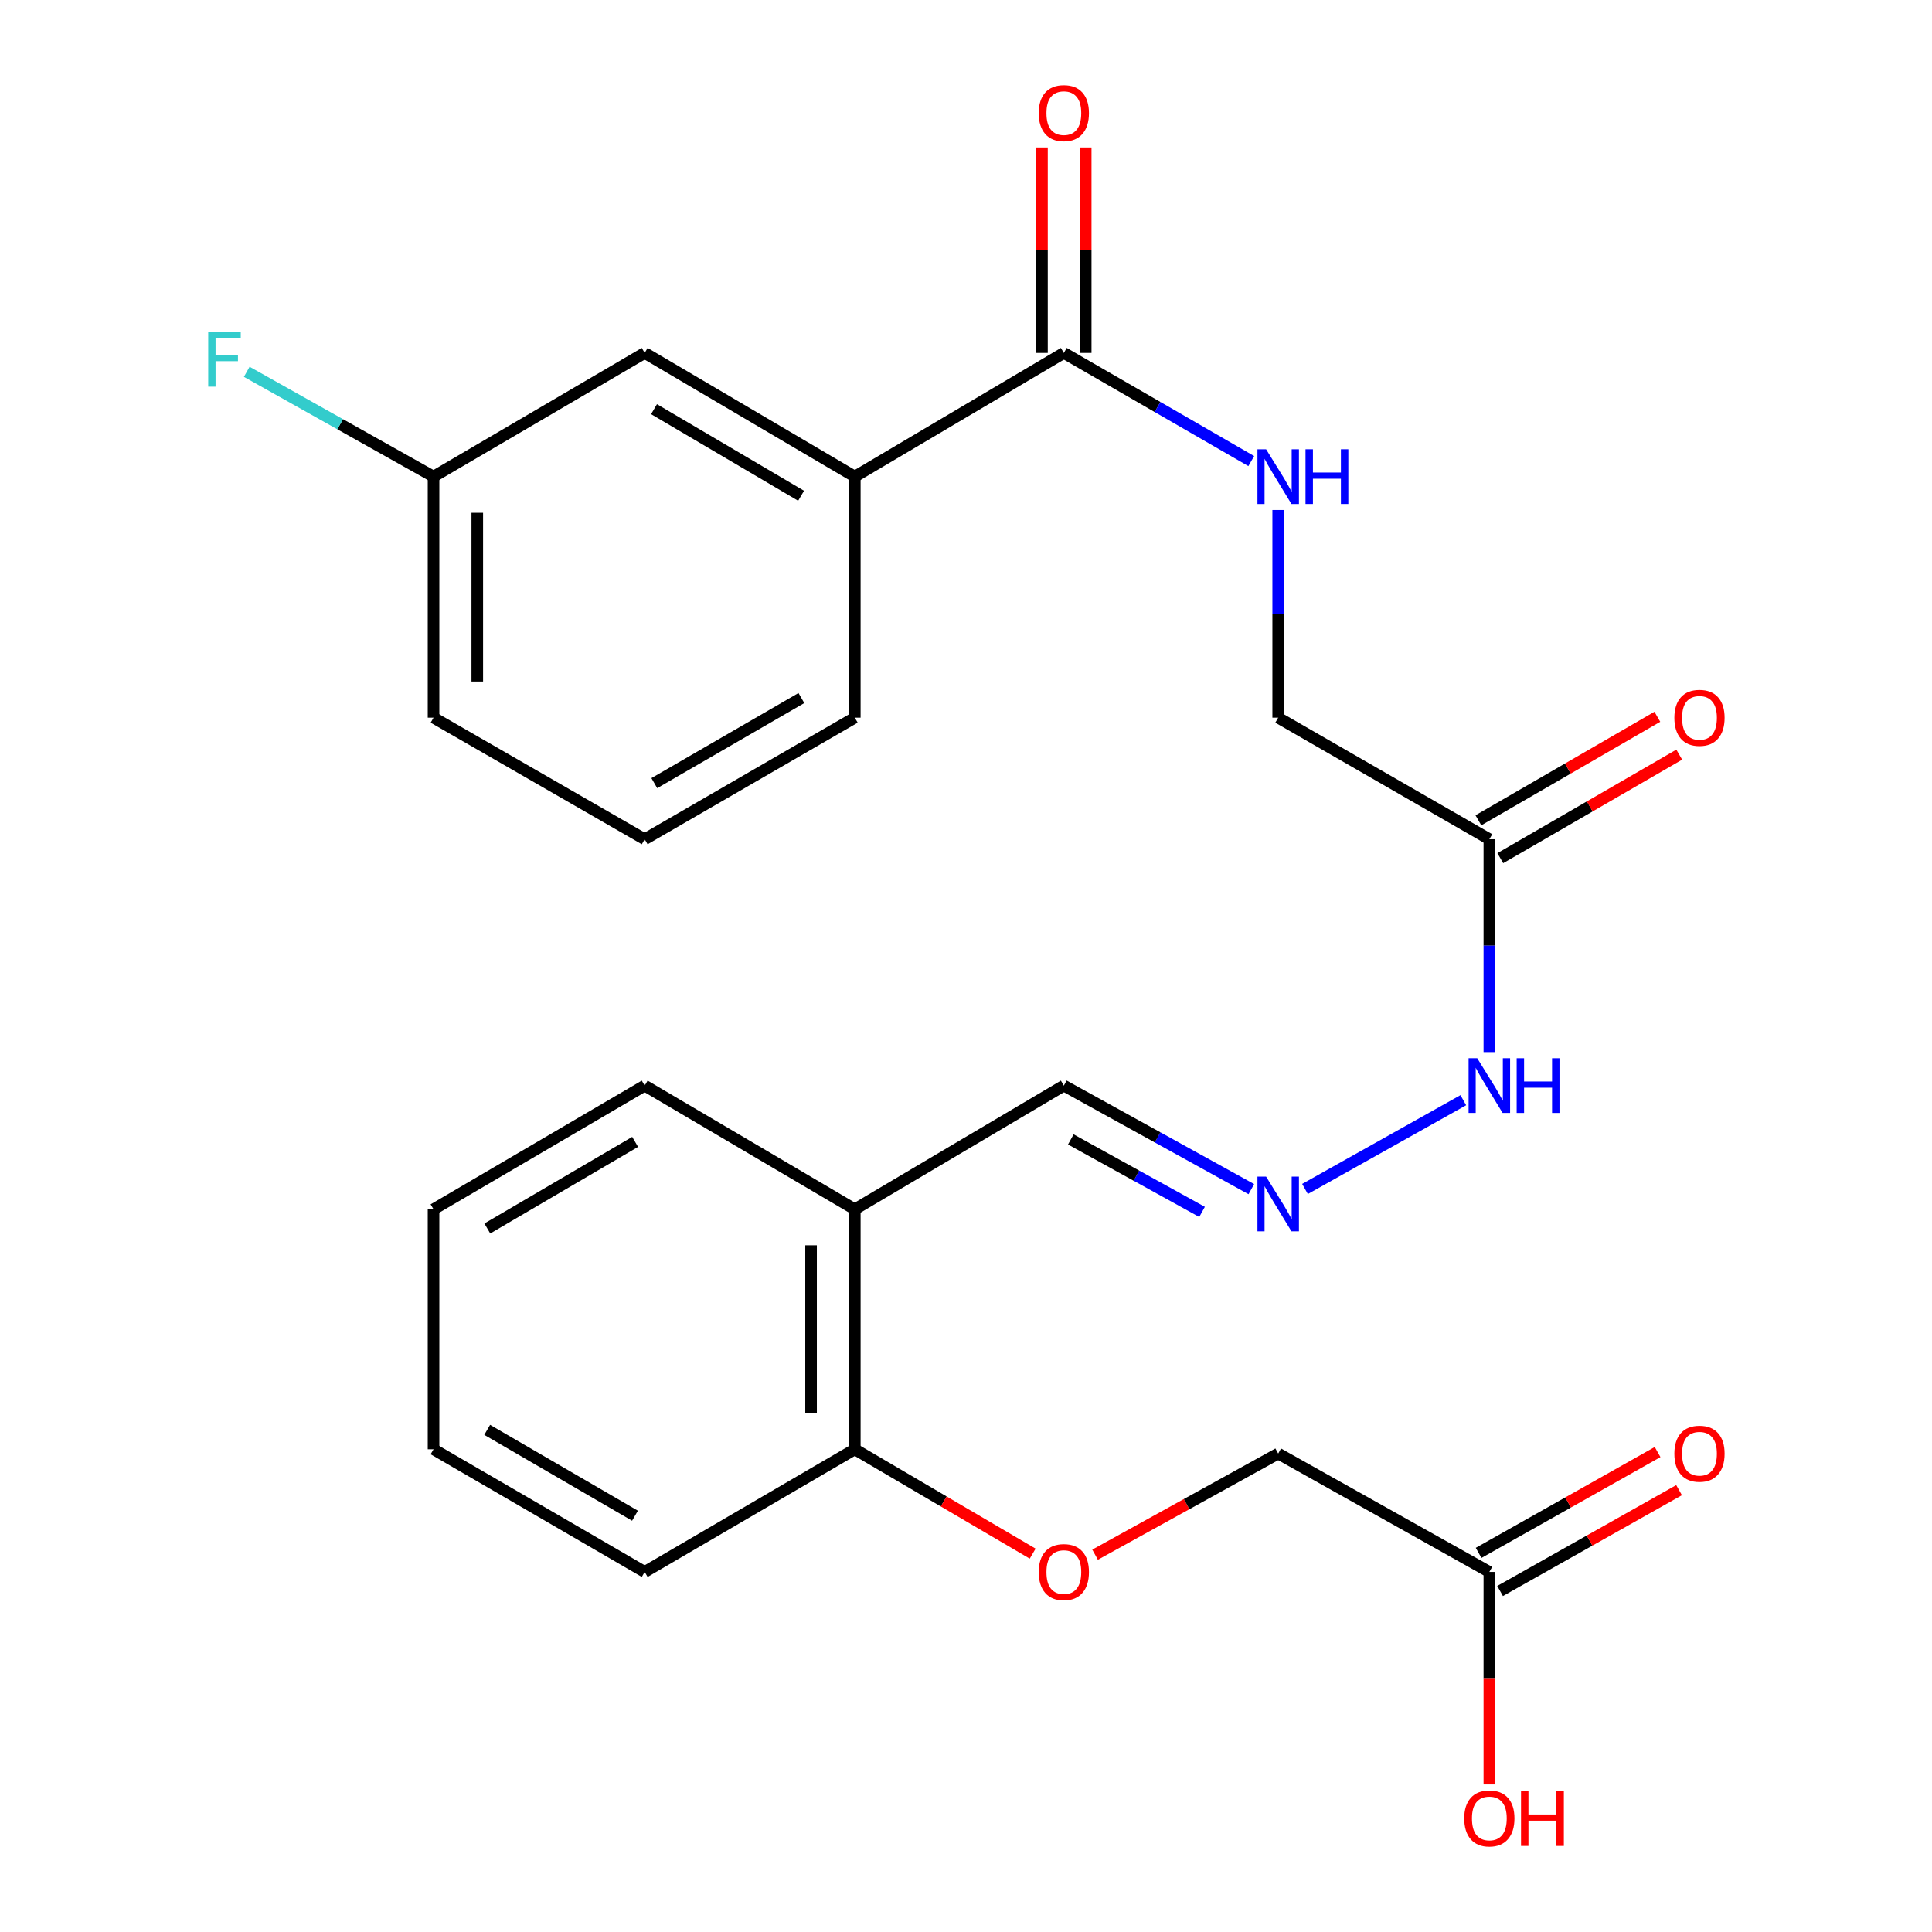 <?xml version='1.0' encoding='iso-8859-1'?>
<svg version='1.1' baseProfile='full'
              xmlns='http://www.w3.org/2000/svg'
                      xmlns:rdkit='http://www.rdkit.org/xml'
                      xmlns:xlink='http://www.w3.org/1999/xlink'
                  xml:space='preserve'
width='1000px' height='1000px' viewBox='0 0 1000 1000'>
<!-- END OF HEADER -->
<rect style='opacity:1.0;fill:#FFFFFF;stroke:none' width='1000' height='1000' x='0' y='0'> </rect>
<path class='bond-1' d='M 550.64,182.68 L 599.144,210.67' style='fill:none;fill-rule:evenodd;stroke:#000000;stroke-width:6px;stroke-linecap:butt;stroke-linejoin:miter;stroke-opacity:1' />
<path class='bond-1' d='M 599.144,210.67 L 647.648,238.661' style='fill:none;fill-rule:evenodd;stroke:#0000FF;stroke-width:6px;stroke-linecap:butt;stroke-linejoin:miter;stroke-opacity:1' />
<path class='bond-2' d='M 550.64,182.68 L 442.443,246.707' style='fill:none;fill-rule:evenodd;stroke:#000000;stroke-width:6px;stroke-linecap:butt;stroke-linejoin:miter;stroke-opacity:1' />
<path class='bond-9' d='M 561.959,182.68 L 561.959,129.509' style='fill:none;fill-rule:evenodd;stroke:#000000;stroke-width:6px;stroke-linecap:butt;stroke-linejoin:miter;stroke-opacity:1' />
<path class='bond-9' d='M 561.959,129.509 L 561.959,76.338' style='fill:none;fill-rule:evenodd;stroke:#FF0000;stroke-width:6px;stroke-linecap:butt;stroke-linejoin:miter;stroke-opacity:1' />
<path class='bond-9' d='M 539.321,182.68 L 539.321,129.509' style='fill:none;fill-rule:evenodd;stroke:#000000;stroke-width:6px;stroke-linecap:butt;stroke-linejoin:miter;stroke-opacity:1' />
<path class='bond-9' d='M 539.321,129.509 L 539.321,76.338' style='fill:none;fill-rule:evenodd;stroke:#FF0000;stroke-width:6px;stroke-linecap:butt;stroke-linejoin:miter;stroke-opacity:1' />
<path class='bond-0' d='M 770.882,434.389 L 661.591,371.468' style='fill:none;fill-rule:evenodd;stroke:#000000;stroke-width:6px;stroke-linecap:butt;stroke-linejoin:miter;stroke-opacity:1' />
<path class='bond-6' d='M 770.882,434.389 L 770.882,489.472' style='fill:none;fill-rule:evenodd;stroke:#000000;stroke-width:6px;stroke-linecap:butt;stroke-linejoin:miter;stroke-opacity:1' />
<path class='bond-6' d='M 770.882,489.472 L 770.882,544.556' style='fill:none;fill-rule:evenodd;stroke:#0000FF;stroke-width:6px;stroke-linecap:butt;stroke-linejoin:miter;stroke-opacity:1' />
<path class='bond-11' d='M 776.55,444.186 L 822.861,417.395' style='fill:none;fill-rule:evenodd;stroke:#000000;stroke-width:6px;stroke-linecap:butt;stroke-linejoin:miter;stroke-opacity:1' />
<path class='bond-11' d='M 822.861,417.395 L 869.172,390.603' style='fill:none;fill-rule:evenodd;stroke:#FF0000;stroke-width:6px;stroke-linecap:butt;stroke-linejoin:miter;stroke-opacity:1' />
<path class='bond-11' d='M 765.214,424.591 L 811.525,397.8' style='fill:none;fill-rule:evenodd;stroke:#000000;stroke-width:6px;stroke-linecap:butt;stroke-linejoin:miter;stroke-opacity:1' />
<path class='bond-11' d='M 811.525,397.8 L 857.836,371.008' style='fill:none;fill-rule:evenodd;stroke:#FF0000;stroke-width:6px;stroke-linecap:butt;stroke-linejoin:miter;stroke-opacity:1' />
<path class='bond-14' d='M 661.591,263.986 L 661.591,317.727' style='fill:none;fill-rule:evenodd;stroke:#0000FF;stroke-width:6px;stroke-linecap:butt;stroke-linejoin:miter;stroke-opacity:1' />
<path class='bond-14' d='M 661.591,317.727 L 661.591,371.468' style='fill:none;fill-rule:evenodd;stroke:#000000;stroke-width:6px;stroke-linecap:butt;stroke-linejoin:miter;stroke-opacity:1' />
<path class='bond-10' d='M 442.443,246.707 L 333.692,182.68' style='fill:none;fill-rule:evenodd;stroke:#000000;stroke-width:6px;stroke-linecap:butt;stroke-linejoin:miter;stroke-opacity:1' />
<path class='bond-10' d='M 414.645,256.611 L 338.519,211.792' style='fill:none;fill-rule:evenodd;stroke:#000000;stroke-width:6px;stroke-linecap:butt;stroke-linejoin:miter;stroke-opacity:1' />
<path class='bond-19' d='M 442.443,246.707 L 442.443,371.468' style='fill:none;fill-rule:evenodd;stroke:#000000;stroke-width:6px;stroke-linecap:butt;stroke-linejoin:miter;stroke-opacity:1' />
<path class='bond-3' d='M 675.463,615.4 L 757.407,569.458' style='fill:none;fill-rule:evenodd;stroke:#0000FF;stroke-width:6px;stroke-linecap:butt;stroke-linejoin:miter;stroke-opacity:1' />
<path class='bond-12' d='M 647.682,615.496 L 599.161,588.7' style='fill:none;fill-rule:evenodd;stroke:#0000FF;stroke-width:6px;stroke-linecap:butt;stroke-linejoin:miter;stroke-opacity:1' />
<path class='bond-12' d='M 599.161,588.7 L 550.64,561.904' style='fill:none;fill-rule:evenodd;stroke:#000000;stroke-width:6px;stroke-linecap:butt;stroke-linejoin:miter;stroke-opacity:1' />
<path class='bond-12' d='M 622.182,627.274 L 588.217,608.517' style='fill:none;fill-rule:evenodd;stroke:#0000FF;stroke-width:6px;stroke-linecap:butt;stroke-linejoin:miter;stroke-opacity:1' />
<path class='bond-12' d='M 588.217,608.517 L 554.252,589.759' style='fill:none;fill-rule:evenodd;stroke:#000000;stroke-width:6px;stroke-linecap:butt;stroke-linejoin:miter;stroke-opacity:1' />
<path class='bond-4' d='M 442.443,625.931 L 550.64,561.904' style='fill:none;fill-rule:evenodd;stroke:#000000;stroke-width:6px;stroke-linecap:butt;stroke-linejoin:miter;stroke-opacity:1' />
<path class='bond-7' d='M 442.443,625.931 L 442.443,750.138' style='fill:none;fill-rule:evenodd;stroke:#000000;stroke-width:6px;stroke-linecap:butt;stroke-linejoin:miter;stroke-opacity:1' />
<path class='bond-7' d='M 419.805,644.562 L 419.805,731.507' style='fill:none;fill-rule:evenodd;stroke:#000000;stroke-width:6px;stroke-linecap:butt;stroke-linejoin:miter;stroke-opacity:1' />
<path class='bond-21' d='M 442.443,625.931 L 333.692,561.904' style='fill:none;fill-rule:evenodd;stroke:#000000;stroke-width:6px;stroke-linecap:butt;stroke-linejoin:miter;stroke-opacity:1' />
<path class='bond-5' d='M 770.882,813.625 L 661.591,752.352' style='fill:none;fill-rule:evenodd;stroke:#000000;stroke-width:6px;stroke-linecap:butt;stroke-linejoin:miter;stroke-opacity:1' />
<path class='bond-13' d='M 776.438,823.487 L 822.759,797.391' style='fill:none;fill-rule:evenodd;stroke:#000000;stroke-width:6px;stroke-linecap:butt;stroke-linejoin:miter;stroke-opacity:1' />
<path class='bond-13' d='M 822.759,797.391 L 869.08,771.296' style='fill:none;fill-rule:evenodd;stroke:#FF0000;stroke-width:6px;stroke-linecap:butt;stroke-linejoin:miter;stroke-opacity:1' />
<path class='bond-13' d='M 765.326,803.764 L 811.647,777.668' style='fill:none;fill-rule:evenodd;stroke:#000000;stroke-width:6px;stroke-linecap:butt;stroke-linejoin:miter;stroke-opacity:1' />
<path class='bond-13' d='M 811.647,777.668 L 857.968,751.572' style='fill:none;fill-rule:evenodd;stroke:#FF0000;stroke-width:6px;stroke-linecap:butt;stroke-linejoin:miter;stroke-opacity:1' />
<path class='bond-17' d='M 770.882,813.625 L 770.882,868.623' style='fill:none;fill-rule:evenodd;stroke:#000000;stroke-width:6px;stroke-linecap:butt;stroke-linejoin:miter;stroke-opacity:1' />
<path class='bond-17' d='M 770.882,868.623 L 770.882,923.62' style='fill:none;fill-rule:evenodd;stroke:#FF0000;stroke-width:6px;stroke-linecap:butt;stroke-linejoin:miter;stroke-opacity:1' />
<path class='bond-8' d='M 442.443,750.138 L 488.473,777.148' style='fill:none;fill-rule:evenodd;stroke:#000000;stroke-width:6px;stroke-linecap:butt;stroke-linejoin:miter;stroke-opacity:1' />
<path class='bond-8' d='M 488.473,777.148 L 534.503,804.157' style='fill:none;fill-rule:evenodd;stroke:#FF0000;stroke-width:6px;stroke-linecap:butt;stroke-linejoin:miter;stroke-opacity:1' />
<path class='bond-22' d='M 442.443,750.138 L 333.692,813.625' style='fill:none;fill-rule:evenodd;stroke:#000000;stroke-width:6px;stroke-linecap:butt;stroke-linejoin:miter;stroke-opacity:1' />
<path class='bond-15' d='M 566.808,804.696 L 614.2,778.524' style='fill:none;fill-rule:evenodd;stroke:#FF0000;stroke-width:6px;stroke-linecap:butt;stroke-linejoin:miter;stroke-opacity:1' />
<path class='bond-15' d='M 614.2,778.524 L 661.591,752.352' style='fill:none;fill-rule:evenodd;stroke:#000000;stroke-width:6px;stroke-linecap:butt;stroke-linejoin:miter;stroke-opacity:1' />
<path class='bond-16' d='M 333.692,182.68 L 224.401,246.707' style='fill:none;fill-rule:evenodd;stroke:#000000;stroke-width:6px;stroke-linecap:butt;stroke-linejoin:miter;stroke-opacity:1' />
<path class='bond-18' d='M 224.401,246.707 L 176.057,219.58' style='fill:none;fill-rule:evenodd;stroke:#000000;stroke-width:6px;stroke-linecap:butt;stroke-linejoin:miter;stroke-opacity:1' />
<path class='bond-18' d='M 176.057,219.58 L 127.713,192.453' style='fill:none;fill-rule:evenodd;stroke:#33CCCC;stroke-width:6px;stroke-linecap:butt;stroke-linejoin:miter;stroke-opacity:1' />
<path class='bond-26' d='M 224.401,246.707 L 224.401,371.468' style='fill:none;fill-rule:evenodd;stroke:#000000;stroke-width:6px;stroke-linecap:butt;stroke-linejoin:miter;stroke-opacity:1' />
<path class='bond-26' d='M 247.039,265.421 L 247.039,352.754' style='fill:none;fill-rule:evenodd;stroke:#000000;stroke-width:6px;stroke-linecap:butt;stroke-linejoin:miter;stroke-opacity:1' />
<path class='bond-20' d='M 442.443,371.468 L 333.692,434.389' style='fill:none;fill-rule:evenodd;stroke:#000000;stroke-width:6px;stroke-linecap:butt;stroke-linejoin:miter;stroke-opacity:1' />
<path class='bond-20' d='M 414.793,361.311 L 338.668,405.356' style='fill:none;fill-rule:evenodd;stroke:#000000;stroke-width:6px;stroke-linecap:butt;stroke-linejoin:miter;stroke-opacity:1' />
<path class='bond-23' d='M 333.692,434.389 L 224.401,371.468' style='fill:none;fill-rule:evenodd;stroke:#000000;stroke-width:6px;stroke-linecap:butt;stroke-linejoin:miter;stroke-opacity:1' />
<path class='bond-24' d='M 333.692,561.904 L 224.401,625.931' style='fill:none;fill-rule:evenodd;stroke:#000000;stroke-width:6px;stroke-linecap:butt;stroke-linejoin:miter;stroke-opacity:1' />
<path class='bond-24' d='M 328.742,591.041 L 252.238,635.86' style='fill:none;fill-rule:evenodd;stroke:#000000;stroke-width:6px;stroke-linecap:butt;stroke-linejoin:miter;stroke-opacity:1' />
<path class='bond-27' d='M 333.692,813.625 L 224.401,750.138' style='fill:none;fill-rule:evenodd;stroke:#000000;stroke-width:6px;stroke-linecap:butt;stroke-linejoin:miter;stroke-opacity:1' />
<path class='bond-27' d='M 328.67,784.527 L 252.166,740.087' style='fill:none;fill-rule:evenodd;stroke:#000000;stroke-width:6px;stroke-linecap:butt;stroke-linejoin:miter;stroke-opacity:1' />
<path class='bond-25' d='M 224.401,625.931 L 224.401,750.138' style='fill:none;fill-rule:evenodd;stroke:#000000;stroke-width:6px;stroke-linecap:butt;stroke-linejoin:miter;stroke-opacity:1' />
<path  class='atom-2' d='M 655.331 232.547
L 664.611 247.547
Q 665.531 249.027, 667.011 251.707
Q 668.491 254.387, 668.571 254.547
L 668.571 232.547
L 672.331 232.547
L 672.331 260.867
L 668.451 260.867
L 658.491 244.467
Q 657.331 242.547, 656.091 240.347
Q 654.891 238.147, 654.531 237.467
L 654.531 260.867
L 650.851 260.867
L 650.851 232.547
L 655.331 232.547
' fill='#0000FF'/>
<path  class='atom-2' d='M 675.731 232.547
L 679.571 232.547
L 679.571 244.587
L 694.051 244.587
L 694.051 232.547
L 697.891 232.547
L 697.891 260.867
L 694.051 260.867
L 694.051 247.787
L 679.571 247.787
L 679.571 260.867
L 675.731 260.867
L 675.731 232.547
' fill='#0000FF'/>
<path  class='atom-4' d='M 655.331 609.017
L 664.611 624.017
Q 665.531 625.497, 667.011 628.177
Q 668.491 630.857, 668.571 631.017
L 668.571 609.017
L 672.331 609.017
L 672.331 637.337
L 668.451 637.337
L 658.491 620.937
Q 657.331 619.017, 656.091 616.817
Q 654.891 614.617, 654.531 613.937
L 654.531 637.337
L 650.851 637.337
L 650.851 609.017
L 655.331 609.017
' fill='#0000FF'/>
<path  class='atom-7' d='M 764.622 547.744
L 773.902 562.744
Q 774.822 564.224, 776.302 566.904
Q 777.782 569.584, 777.862 569.744
L 777.862 547.744
L 781.622 547.744
L 781.622 576.064
L 777.742 576.064
L 767.782 559.664
Q 766.622 557.744, 765.382 555.544
Q 764.182 553.344, 763.822 552.664
L 763.822 576.064
L 760.142 576.064
L 760.142 547.744
L 764.622 547.744
' fill='#0000FF'/>
<path  class='atom-7' d='M 785.022 547.744
L 788.862 547.744
L 788.862 559.784
L 803.342 559.784
L 803.342 547.744
L 807.182 547.744
L 807.182 576.064
L 803.342 576.064
L 803.342 562.984
L 788.862 562.984
L 788.862 576.064
L 785.022 576.064
L 785.022 547.744
' fill='#0000FF'/>
<path  class='atom-9' d='M 537.64 813.705
Q 537.64 806.905, 541 803.105
Q 544.36 799.305, 550.64 799.305
Q 556.92 799.305, 560.28 803.105
Q 563.64 806.905, 563.64 813.705
Q 563.64 820.585, 560.24 824.505
Q 556.84 828.385, 550.64 828.385
Q 544.4 828.385, 541 824.505
Q 537.64 820.625, 537.64 813.705
M 550.64 825.185
Q 554.96 825.185, 557.28 822.305
Q 559.64 819.385, 559.64 813.705
Q 559.64 808.145, 557.28 805.345
Q 554.96 802.505, 550.64 802.505
Q 546.32 802.505, 543.96 805.305
Q 541.64 808.105, 541.64 813.705
Q 541.64 819.425, 543.96 822.305
Q 546.32 825.185, 550.64 825.185
' fill='#FF0000'/>
<path  class='atom-10' d='M 537.64 58.552
Q 537.64 51.752, 541 47.952
Q 544.36 44.152, 550.64 44.152
Q 556.92 44.152, 560.28 47.952
Q 563.64 51.752, 563.64 58.552
Q 563.64 65.432, 560.24 69.352
Q 556.84 73.232, 550.64 73.232
Q 544.4 73.232, 541 69.352
Q 537.64 65.472, 537.64 58.552
M 550.64 70.032
Q 554.96 70.032, 557.28 67.152
Q 559.64 64.232, 559.64 58.552
Q 559.64 52.992, 557.28 50.192
Q 554.96 47.352, 550.64 47.352
Q 546.32 47.352, 543.96 50.152
Q 541.64 52.952, 541.64 58.552
Q 541.64 64.272, 543.96 67.152
Q 546.32 70.032, 550.64 70.032
' fill='#FF0000'/>
<path  class='atom-12' d='M 866.645 371.548
Q 866.645 364.748, 870.005 360.948
Q 873.365 357.148, 879.645 357.148
Q 885.925 357.148, 889.285 360.948
Q 892.645 364.748, 892.645 371.548
Q 892.645 378.428, 889.245 382.348
Q 885.845 386.228, 879.645 386.228
Q 873.405 386.228, 870.005 382.348
Q 866.645 378.468, 866.645 371.548
M 879.645 383.028
Q 883.965 383.028, 886.285 380.148
Q 888.645 377.228, 888.645 371.548
Q 888.645 365.988, 886.285 363.188
Q 883.965 360.348, 879.645 360.348
Q 875.325 360.348, 872.965 363.148
Q 870.645 365.948, 870.645 371.548
Q 870.645 377.268, 872.965 380.148
Q 875.325 383.028, 879.645 383.028
' fill='#FF0000'/>
<path  class='atom-14' d='M 866.645 752.432
Q 866.645 745.632, 870.005 741.832
Q 873.365 738.032, 879.645 738.032
Q 885.925 738.032, 889.285 741.832
Q 892.645 745.632, 892.645 752.432
Q 892.645 759.312, 889.245 763.232
Q 885.845 767.112, 879.645 767.112
Q 873.405 767.112, 870.005 763.232
Q 866.645 759.352, 866.645 752.432
M 879.645 763.912
Q 883.965 763.912, 886.285 761.032
Q 888.645 758.112, 888.645 752.432
Q 888.645 746.872, 886.285 744.072
Q 883.965 741.232, 879.645 741.232
Q 875.325 741.232, 872.965 744.032
Q 870.645 746.832, 870.645 752.432
Q 870.645 758.152, 872.965 761.032
Q 875.325 763.912, 879.645 763.912
' fill='#FF0000'/>
<path  class='atom-18' d='M 757.882 941.208
Q 757.882 934.408, 761.242 930.608
Q 764.602 926.808, 770.882 926.808
Q 777.162 926.808, 780.522 930.608
Q 783.882 934.408, 783.882 941.208
Q 783.882 948.088, 780.482 952.008
Q 777.082 955.888, 770.882 955.888
Q 764.642 955.888, 761.242 952.008
Q 757.882 948.128, 757.882 941.208
M 770.882 952.688
Q 775.202 952.688, 777.522 949.808
Q 779.882 946.888, 779.882 941.208
Q 779.882 935.648, 777.522 932.848
Q 775.202 930.008, 770.882 930.008
Q 766.562 930.008, 764.202 932.808
Q 761.882 935.608, 761.882 941.208
Q 761.882 946.928, 764.202 949.808
Q 766.562 952.688, 770.882 952.688
' fill='#FF0000'/>
<path  class='atom-18' d='M 787.282 927.128
L 791.122 927.128
L 791.122 939.168
L 805.602 939.168
L 805.602 927.128
L 809.442 927.128
L 809.442 955.448
L 805.602 955.448
L 805.602 942.368
L 791.122 942.368
L 791.122 955.448
L 787.282 955.448
L 787.282 927.128
' fill='#FF0000'/>
<path  class='atom-19' d='M 107.771 171.827
L 124.611 171.827
L 124.611 175.067
L 111.571 175.067
L 111.571 183.667
L 123.171 183.667
L 123.171 186.947
L 111.571 186.947
L 111.571 200.147
L 107.771 200.147
L 107.771 171.827
' fill='#33CCCC'/>
</svg>
